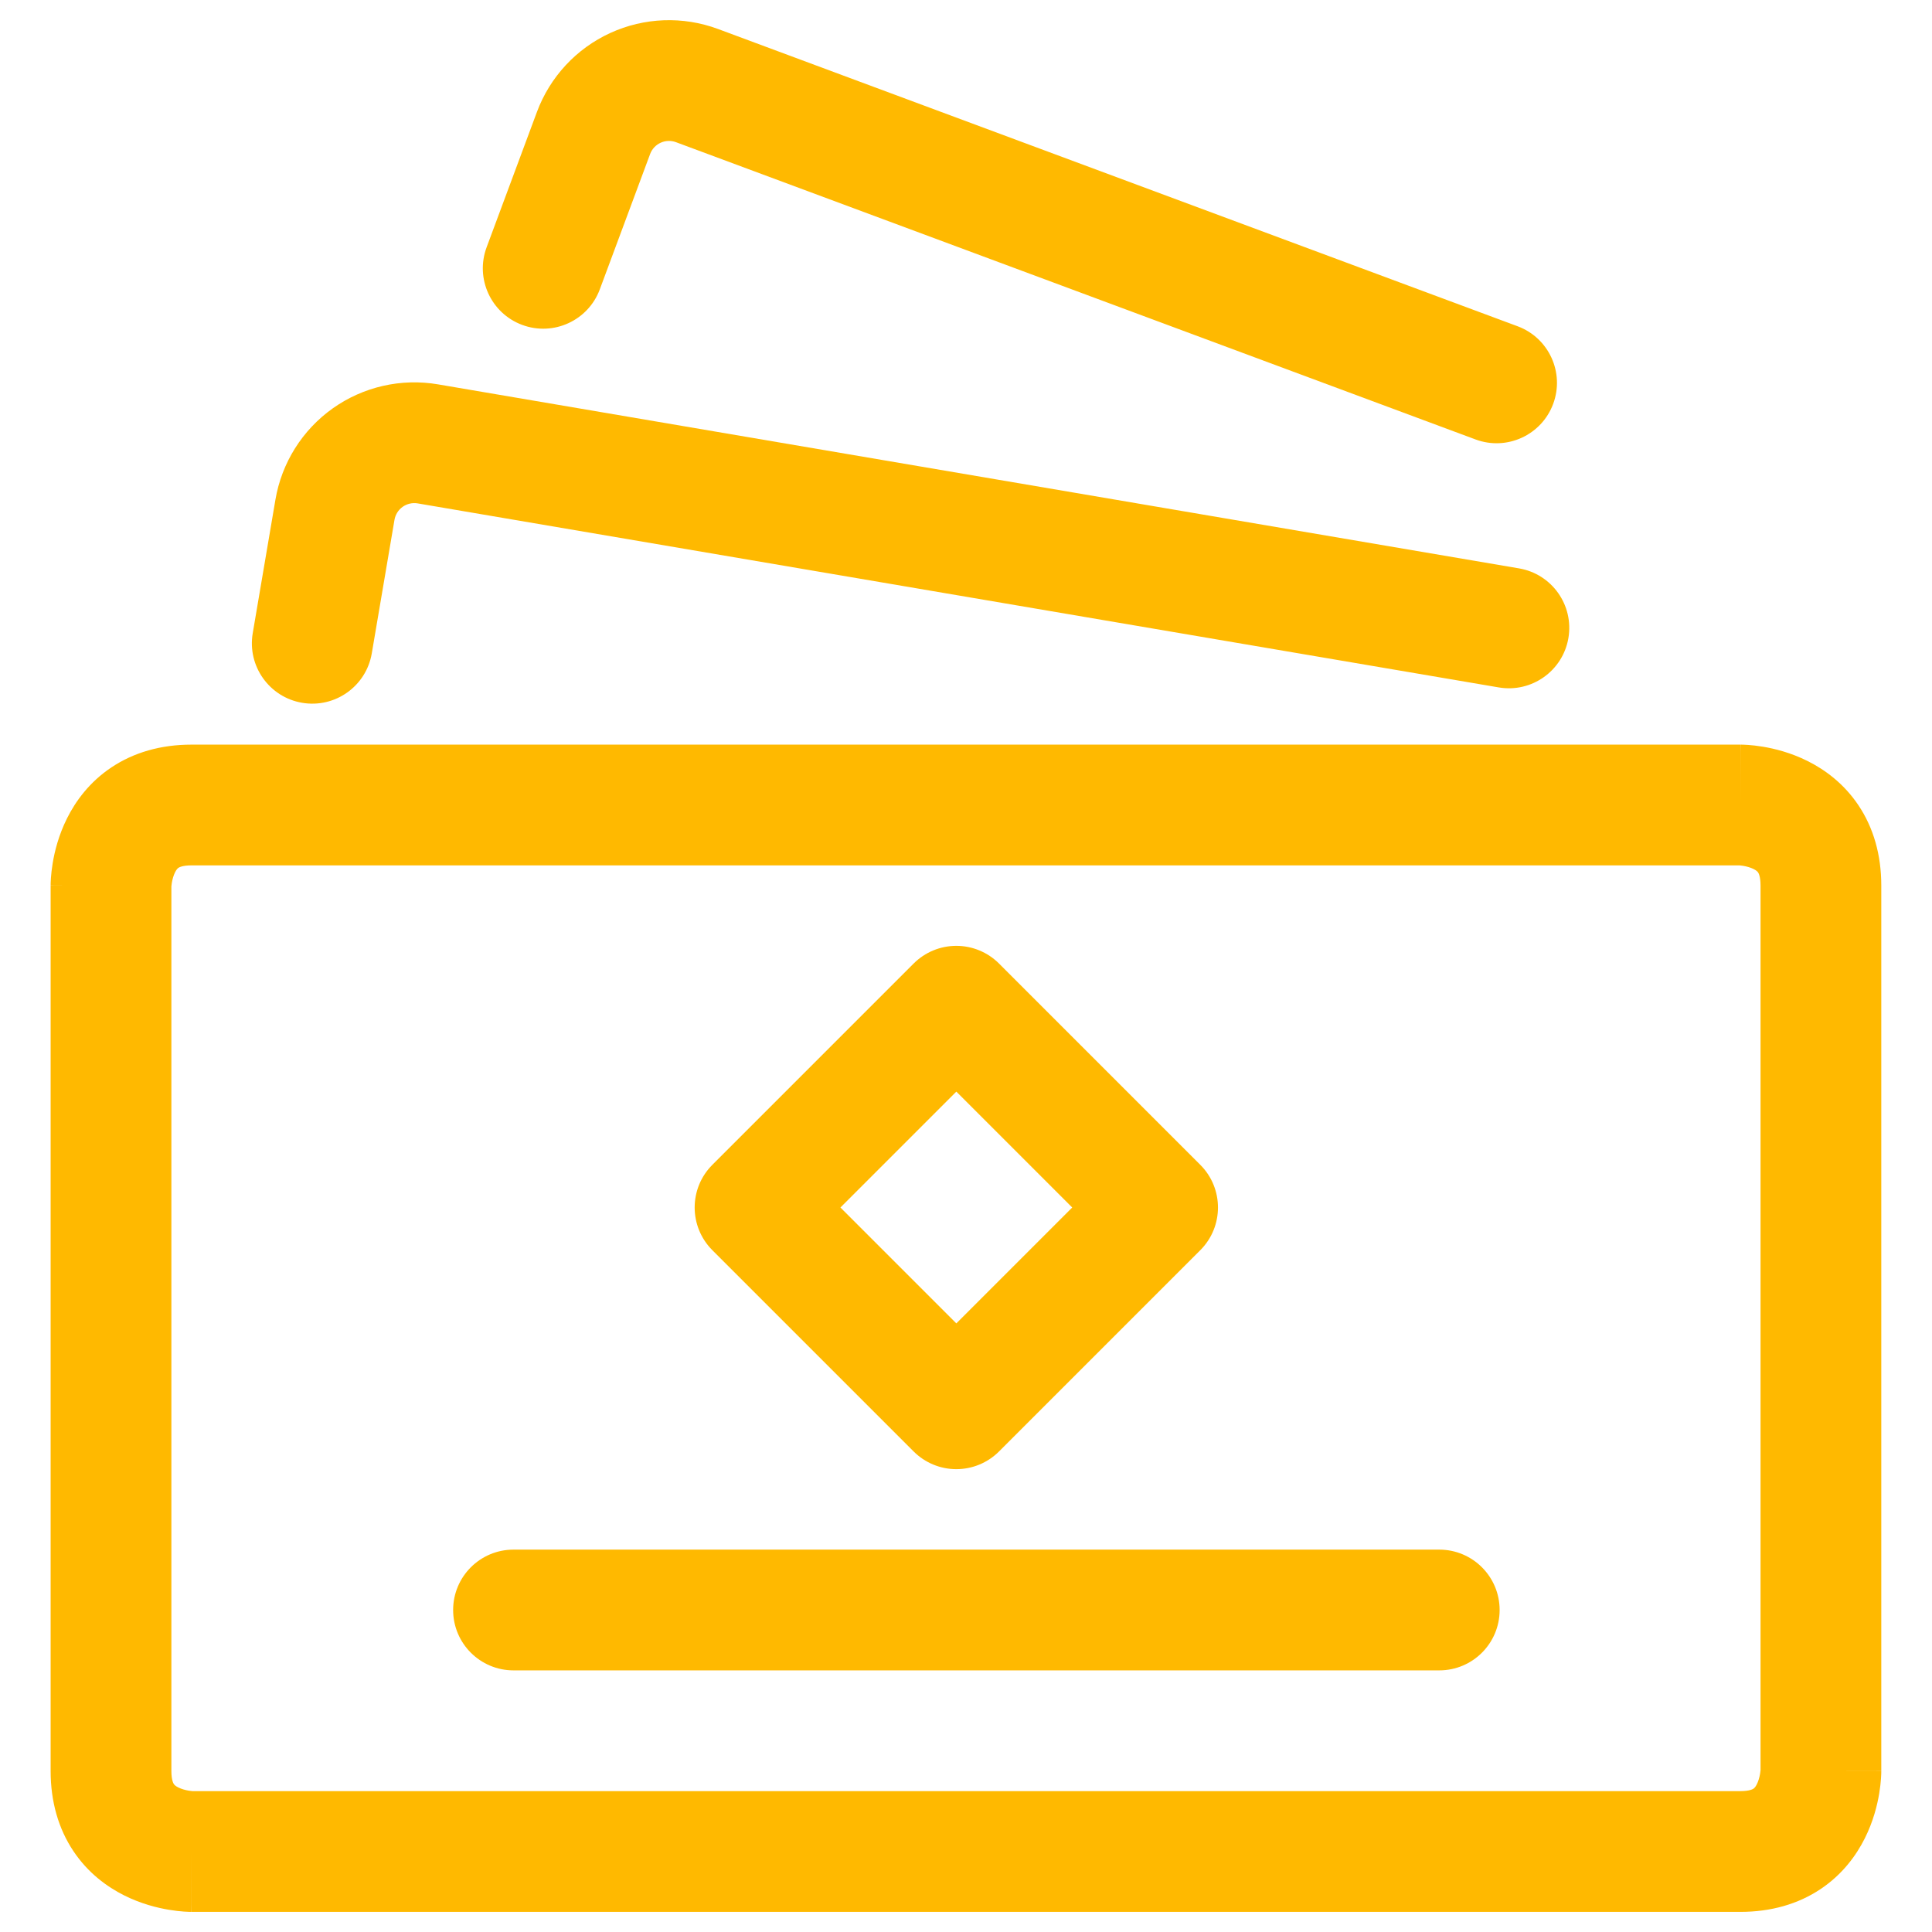 <svg width="120" height="120" viewBox="0 0 120 120" fill="none" xmlns="http://www.w3.org/2000/svg">
<g id="Business Card Stack 1">
<path id="Vector (Stroke)" fill-rule="evenodd" clip-rule="evenodd" d="M10.645 55.056V110C10.645 110.585 10.779 110.784 10.796 110.809C10.825 110.854 10.892 110.931 11.072 111.021C11.267 111.118 11.507 111.186 11.73 111.223C11.833 111.24 11.91 111.247 11.947 111.25C11.946 111.25 11.948 111.25 11.947 111.25L108.1 111.25C108.685 111.25 108.884 111.116 108.909 111.099C108.954 111.07 109.031 111.003 109.121 110.823C109.218 110.628 109.286 110.388 109.323 110.165C109.34 110.062 109.347 109.985 109.35 109.948C109.35 109.949 109.35 109.946 109.35 109.948L109.35 55C109.35 54.415 109.216 54.216 109.199 54.191C109.17 54.146 109.103 54.069 108.923 53.979C108.728 53.882 108.488 53.814 108.265 53.777C108.162 53.76 108.085 53.753 108.048 53.75C108.047 53.75 108.049 53.75 108.048 53.75L11.895 53.75C11.31 53.75 11.111 53.884 11.086 53.901C11.085 53.901 11.086 53.901 11.086 53.901C11.041 53.93 10.964 53.997 10.874 54.177C10.777 54.372 10.709 54.612 10.672 54.835C10.655 54.938 10.648 55.019 10.645 55.056C10.645 55.055 10.645 55.057 10.645 55.056ZM108.1 50V46.25H11.895C9.989 46.25 8.31 46.737 6.924 47.661C5.562 48.569 4.701 49.753 4.166 50.823C3.638 51.878 3.393 52.888 3.274 53.602C3.213 53.968 3.181 54.282 3.164 54.518C3.156 54.637 3.151 54.738 3.148 54.819L3.146 54.925L3.145 54.967L3.145 54.984L3.145 54.992C3.145 54.994 3.145 55 6.895 55H3.145V110C3.145 111.906 3.632 113.585 4.556 114.971C5.464 116.333 6.648 117.194 7.718 117.729C8.773 118.257 9.783 118.502 10.497 118.621C10.863 118.682 11.177 118.714 11.413 118.731C11.532 118.739 11.633 118.744 11.714 118.747L11.82 118.749L11.862 118.75L11.879 118.75L11.887 118.75C11.889 118.75 11.895 118.75 11.895 115V118.75H108.1C110.006 118.75 111.685 118.263 113.071 117.339C114.433 116.431 115.294 115.247 115.829 114.177C116.357 113.122 116.602 112.112 116.721 111.398C116.782 111.032 116.814 110.718 116.831 110.482C116.839 110.363 116.844 110.262 116.847 110.181L116.849 110.075L116.85 110.033L116.85 110.016L116.85 110.008C116.85 110.006 116.85 110 113.1 110H116.85V55C116.85 53.094 116.363 51.415 115.439 50.029C114.531 48.667 113.347 47.806 112.277 47.271C111.222 46.743 110.212 46.498 109.498 46.379C109.132 46.318 108.818 46.286 108.582 46.269C108.463 46.261 108.362 46.256 108.281 46.253L108.175 46.251L108.133 46.25L108.116 46.25L108.108 46.25C108.106 46.25 108.1 46.25 108.1 50Z" fill="#FFB900"/>
<path id="Vector (Stroke)_2" fill-rule="evenodd" clip-rule="evenodd" d="M25.944 31.267C25.782 31.239 25.617 31.244 25.457 31.28C25.297 31.316 25.145 31.384 25.011 31.479C24.877 31.574 24.763 31.694 24.676 31.833C24.589 31.972 24.53 32.127 24.502 32.288C24.502 32.289 24.502 32.288 24.502 32.288L23.092 40.583C22.745 42.625 20.808 43.999 18.767 43.652C16.725 43.305 15.351 41.368 15.698 39.327L17.108 31.032C17.301 29.898 17.715 28.814 18.327 27.841C18.939 26.868 19.736 26.025 20.674 25.36C21.612 24.696 22.671 24.222 23.792 23.967C24.912 23.712 26.072 23.68 27.205 23.873C27.204 23.873 27.205 23.873 27.205 23.873L94.349 35.303C96.391 35.651 97.764 37.588 97.417 39.629C97.069 41.671 95.132 43.044 93.091 42.697L25.944 31.267Z" fill="#FFB900"/>
<path id="Vector (Stroke)_3" fill-rule="evenodd" clip-rule="evenodd" d="M41.985 8.831C41.675 8.716 41.331 8.729 41.031 8.867C40.73 9.005 40.495 9.256 40.38 9.567C40.38 9.567 40.38 9.567 40.38 9.567L37.255 17.972C36.533 19.913 34.374 20.902 32.433 20.18C30.492 19.458 29.503 17.299 30.225 15.358L33.35 6.953C34.159 4.779 35.797 3.015 37.905 2.049C40.014 1.082 42.419 0.993 44.594 1.799L94.262 20.265C96.203 20.987 97.192 23.146 96.47 25.087C95.748 27.028 93.589 28.017 91.648 27.295L41.985 8.831C41.985 8.831 41.985 8.831 41.985 8.831Z" fill="#FFB900"/>
<path id="Vector (Stroke)_4" fill-rule="evenodd" clip-rule="evenodd" d="M59.399 58.748C60.394 58.748 61.347 59.144 62.051 59.847L74.552 72.349C76.017 73.813 76.017 76.187 74.552 77.652L62.051 90.153C61.347 90.857 60.394 91.252 59.399 91.252C58.405 91.252 57.451 90.857 56.748 90.153L44.246 77.652C42.781 76.187 42.781 73.813 44.246 72.349L56.748 59.847C57.451 59.144 58.405 58.748 59.399 58.748ZM59.399 67.802L52.201 75L59.399 82.198L66.597 75L59.399 67.802Z" fill="#FFB900"/>
<path id="Vector (Stroke)_5" fill-rule="evenodd" clip-rule="evenodd" d="M28.145 100C28.145 97.929 29.824 96.25 31.895 96.25H89.395C91.466 96.25 93.145 97.929 93.145 100C93.145 102.071 91.466 103.75 89.395 103.75H31.895C29.824 103.75 28.145 102.071 28.145 100Z" fill="#FFB900"/>
</g>
</svg>
